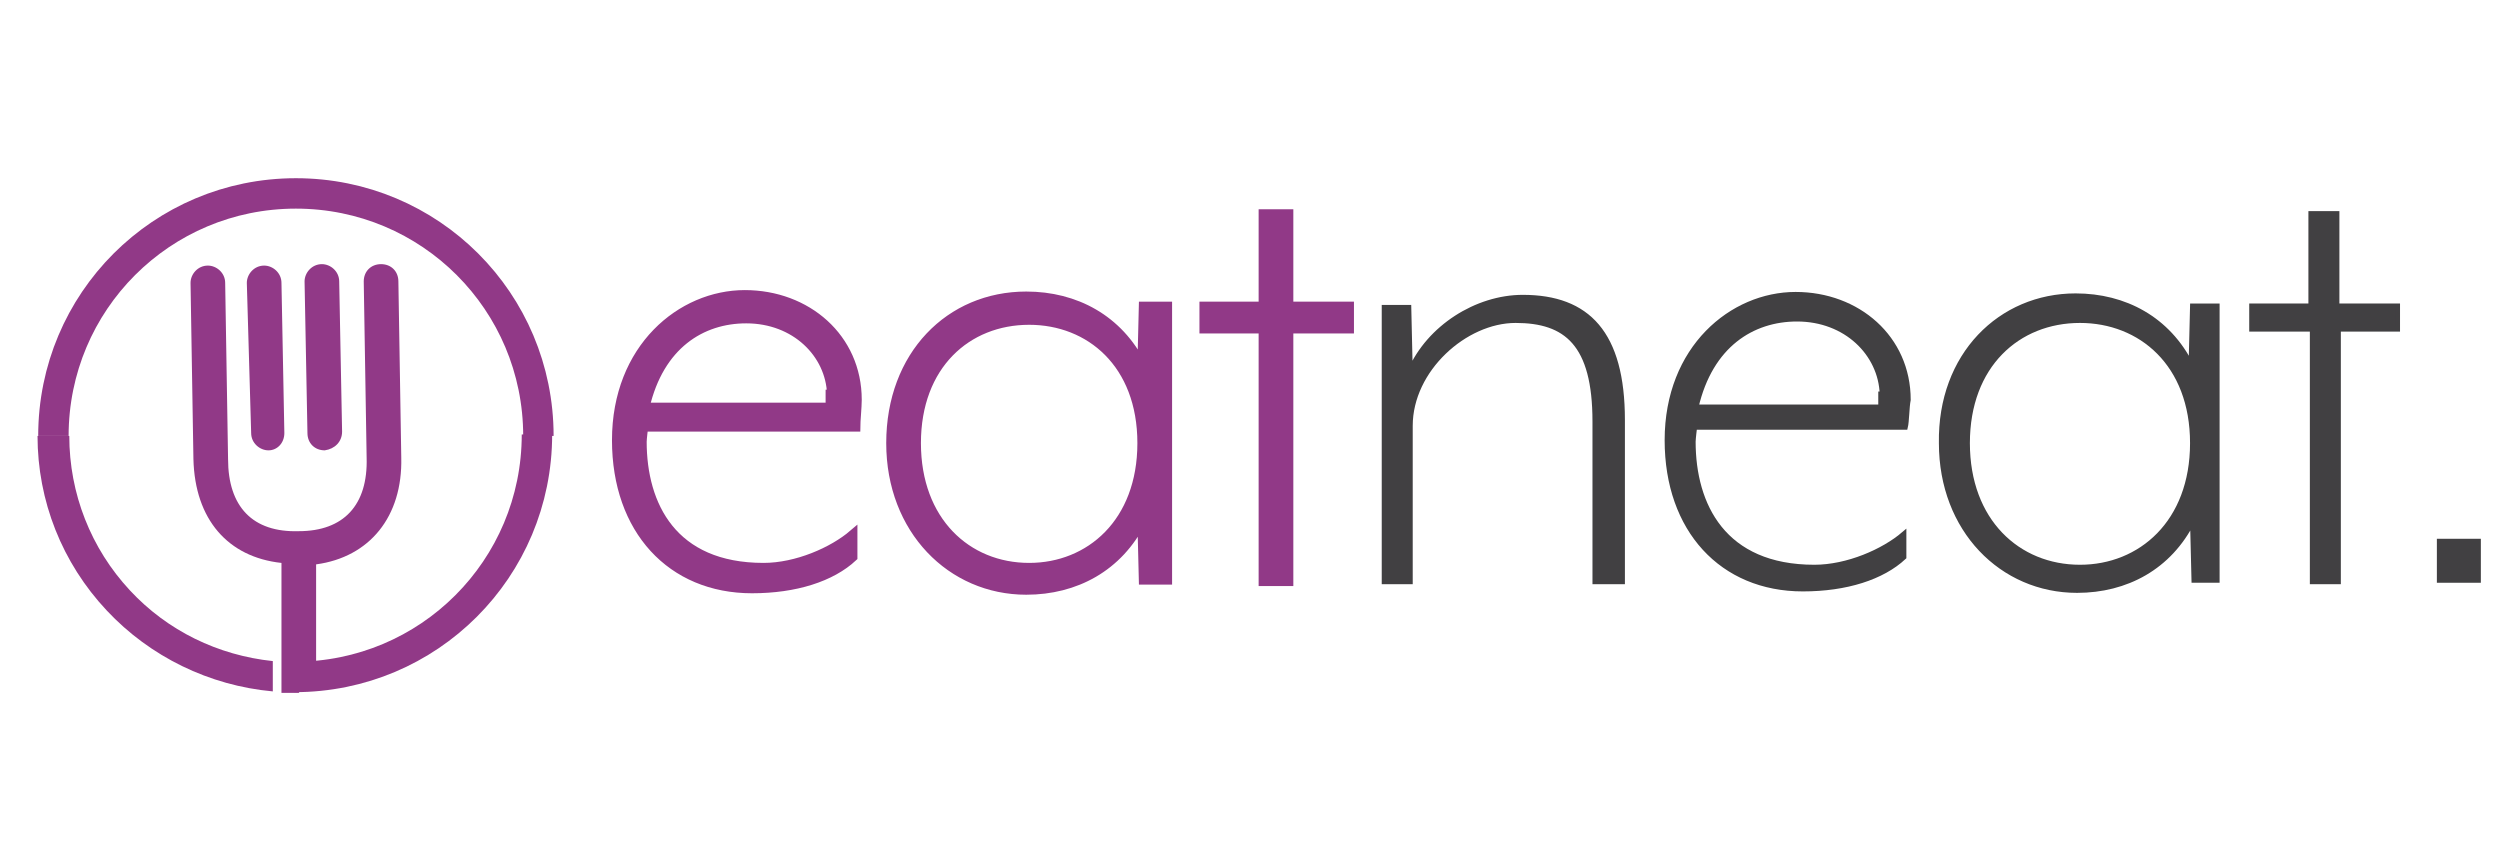 <?xml version="1.0" encoding="utf-8"?>
<!-- Generator: Adobe Illustrator 23.0.1, SVG Export Plug-In . SVG Version: 6.00 Build 0)  -->
<svg version="1.1" id="Layer_1" xmlns="http://www.w3.org/2000/svg" xmlns:xlink="http://www.w3.org/1999/xlink" x="0px" y="0px"
	 viewBox="0 0 173.2 59.6" style="enable-background:new 0 0 173.2 59.6;" xml:space="preserve">
<style type="text/css">
	.st0{fill:#913987;stroke:#913987;stroke-width:0.604;stroke-miterlimit:10;}
	.st1{fill:#414042;stroke:#414042;stroke-width:0.347;stroke-miterlimit:10;}
	.st2{fill:none;stroke:#913987;stroke-width:2.107;stroke-miterlimit:10;}
	.st3{fill:#913987;}
</style>
<g>
	<path class="st0" d="M59.3,29.6H44.6c0,0-0.1,0.8-0.1,1c0,4.4,2.1,8.7,8.4,8.7c2.3,0,4.8-1.1,6.2-2.3v1.6c-1.5,1.4-4,2.2-7,2.2
		c-5.6,0-9.4-4.1-9.4-10.3c0-6.4,4.5-10.1,8.9-10.1c4.3,0,7.8,3,7.8,7.3C59.4,28.2,59.3,29.2,59.3,29.6z M57.6,27.3
		c-0.1-2.8-2.5-5.2-5.9-5.2c-3.1,0-6,1.8-7,6.1h12.8V27.3z"/>
	<path class="st0" d="M71.1,20.5c3.4,0,6.4,1.6,8,4.8l0.1-4.1h1.7v19h-1.7l-0.1-4.1c-1.6,3.2-4.6,4.8-8,4.8c-5.2,0-9.4-4.2-9.4-10.2
		C61.7,24.6,65.8,20.5,71.1,20.5z M71.3,39.3c4.2,0,7.8-3.1,7.8-8.6s-3.6-8.5-7.8-8.5c-4.3,0-7.8,3.1-7.8,8.5S67,39.3,71.3,39.3z"/>
	<path class="st0" d="M89.3,22.8v17.5h-1.8V22.8h-4.1v-1.6h4.1v-6.4h1.8v6.4h4.2v1.6H89.3z"/>
	<path class="st1" d="M110.5,40.2V29.2c0-5.4-2-7-5.5-7s-7.3,3.4-7.3,7.3v10.8h-1.8v-19h1.7l0.1,4.4c1.3-3,4.6-5.1,7.8-5.1
		c4.5,0,6.9,2.5,6.9,8.5v11.2H110.5z"/>
	<path class="st1" d="M132,29.6h-14.6c0,0-0.1,0.8-0.1,1c0,4.4,2.1,8.7,8.4,8.7c2.3,0,4.8-1.1,6.2-2.3v1.6c-1.5,1.4-4,2.2-7,2.2
		c-5.6,0-9.4-4.1-9.4-10.3c0-6.4,4.5-10.1,8.9-10.1c4.3,0,7.8,3,7.8,7.3C132.1,28.2,132.1,29.2,132,29.6z M130.4,27.3
		c-0.1-2.8-2.5-5.2-5.9-5.2c-3.1,0-6,1.8-7,6.1h12.8V27.3z"/>
	<path class="st1" d="M143.8,20.5c3.4,0,6.4,1.6,8,4.8l0.1-4.1h1.7v19H152l-0.1-4.1c-1.6,3.2-4.6,4.8-8,4.8c-5.2,0-9.4-4.2-9.4-10.2
		C134.4,24.6,138.6,20.5,143.8,20.5z M144.1,39.3c4.2,0,7.8-3.1,7.8-8.6s-3.6-8.5-7.8-8.5c-4.3,0-7.8,3.1-7.8,8.5
		S139.8,39.3,144.1,39.3z"/>
	<path class="st1" d="M162,22.8v17.5h-1.8V22.8H156v-1.6h4.1v-6.4h1.8v6.4h4.2v1.6H162z"/>
	<path class="st1" d="M169,40.2v-2.7h2.7v2.7H169z"/>
</g>
<g>
	<path class="st2" d="M20.4,46.9c9.3,0,16.8-7.5,16.8-16.8"/>
	<path class="st2" d="M3.7,30.2c0-9.3,7.5-16.8,16.8-16.8s16.8,7.5,16.8,16.8"/>
	<path class="st3" d="M19.7,30l-0.2-10.4c0-0.7-0.6-1.2-1.2-1.2c-0.7,0-1.2,0.6-1.2,1.2L17.4,30c0,0.7,0.6,1.2,1.2,1.2
		C19.2,31.2,19.7,30.7,19.7,30z M23.7,29.9l-0.2-10.4c0-0.7-0.6-1.2-1.2-1.2c-0.7,0-1.2,0.6-1.2,1.2L21.3,30c0,0.7,0.5,1.2,1.2,1.2
		C23.2,31.1,23.7,30.6,23.7,29.9z M21.9,45.9l0-6.8c3.7-0.5,6-3.3,5.9-7.4l-0.2-12.2c0-0.7-0.5-1.2-1.2-1.2c-0.7,0-1.2,0.5-1.2,1.2
		l0.2,12.2c0.1,3.3-1.6,5.1-4.7,5.1c-3.2,0.1-4.9-1.7-4.9-5l-0.2-12.2c0-0.7-0.6-1.2-1.2-1.2c-0.7,0-1.2,0.6-1.2,1.2l0.2,12.2
		c0.1,4.2,2.4,6.8,6.1,7.2l0,6.6v0.7V48l1.2,0"/>
	<path class="st3" d="M18.9,45.8c-3.8-0.4-7.3-2.1-9.9-4.9c-2.7-2.9-4.2-6.7-4.2-10.7H2.6c0,4.5,1.7,8.8,4.8,12.1
		c3,3.2,7.1,5.2,11.5,5.6L18.9,45.8z"/>
</g>
</svg>
